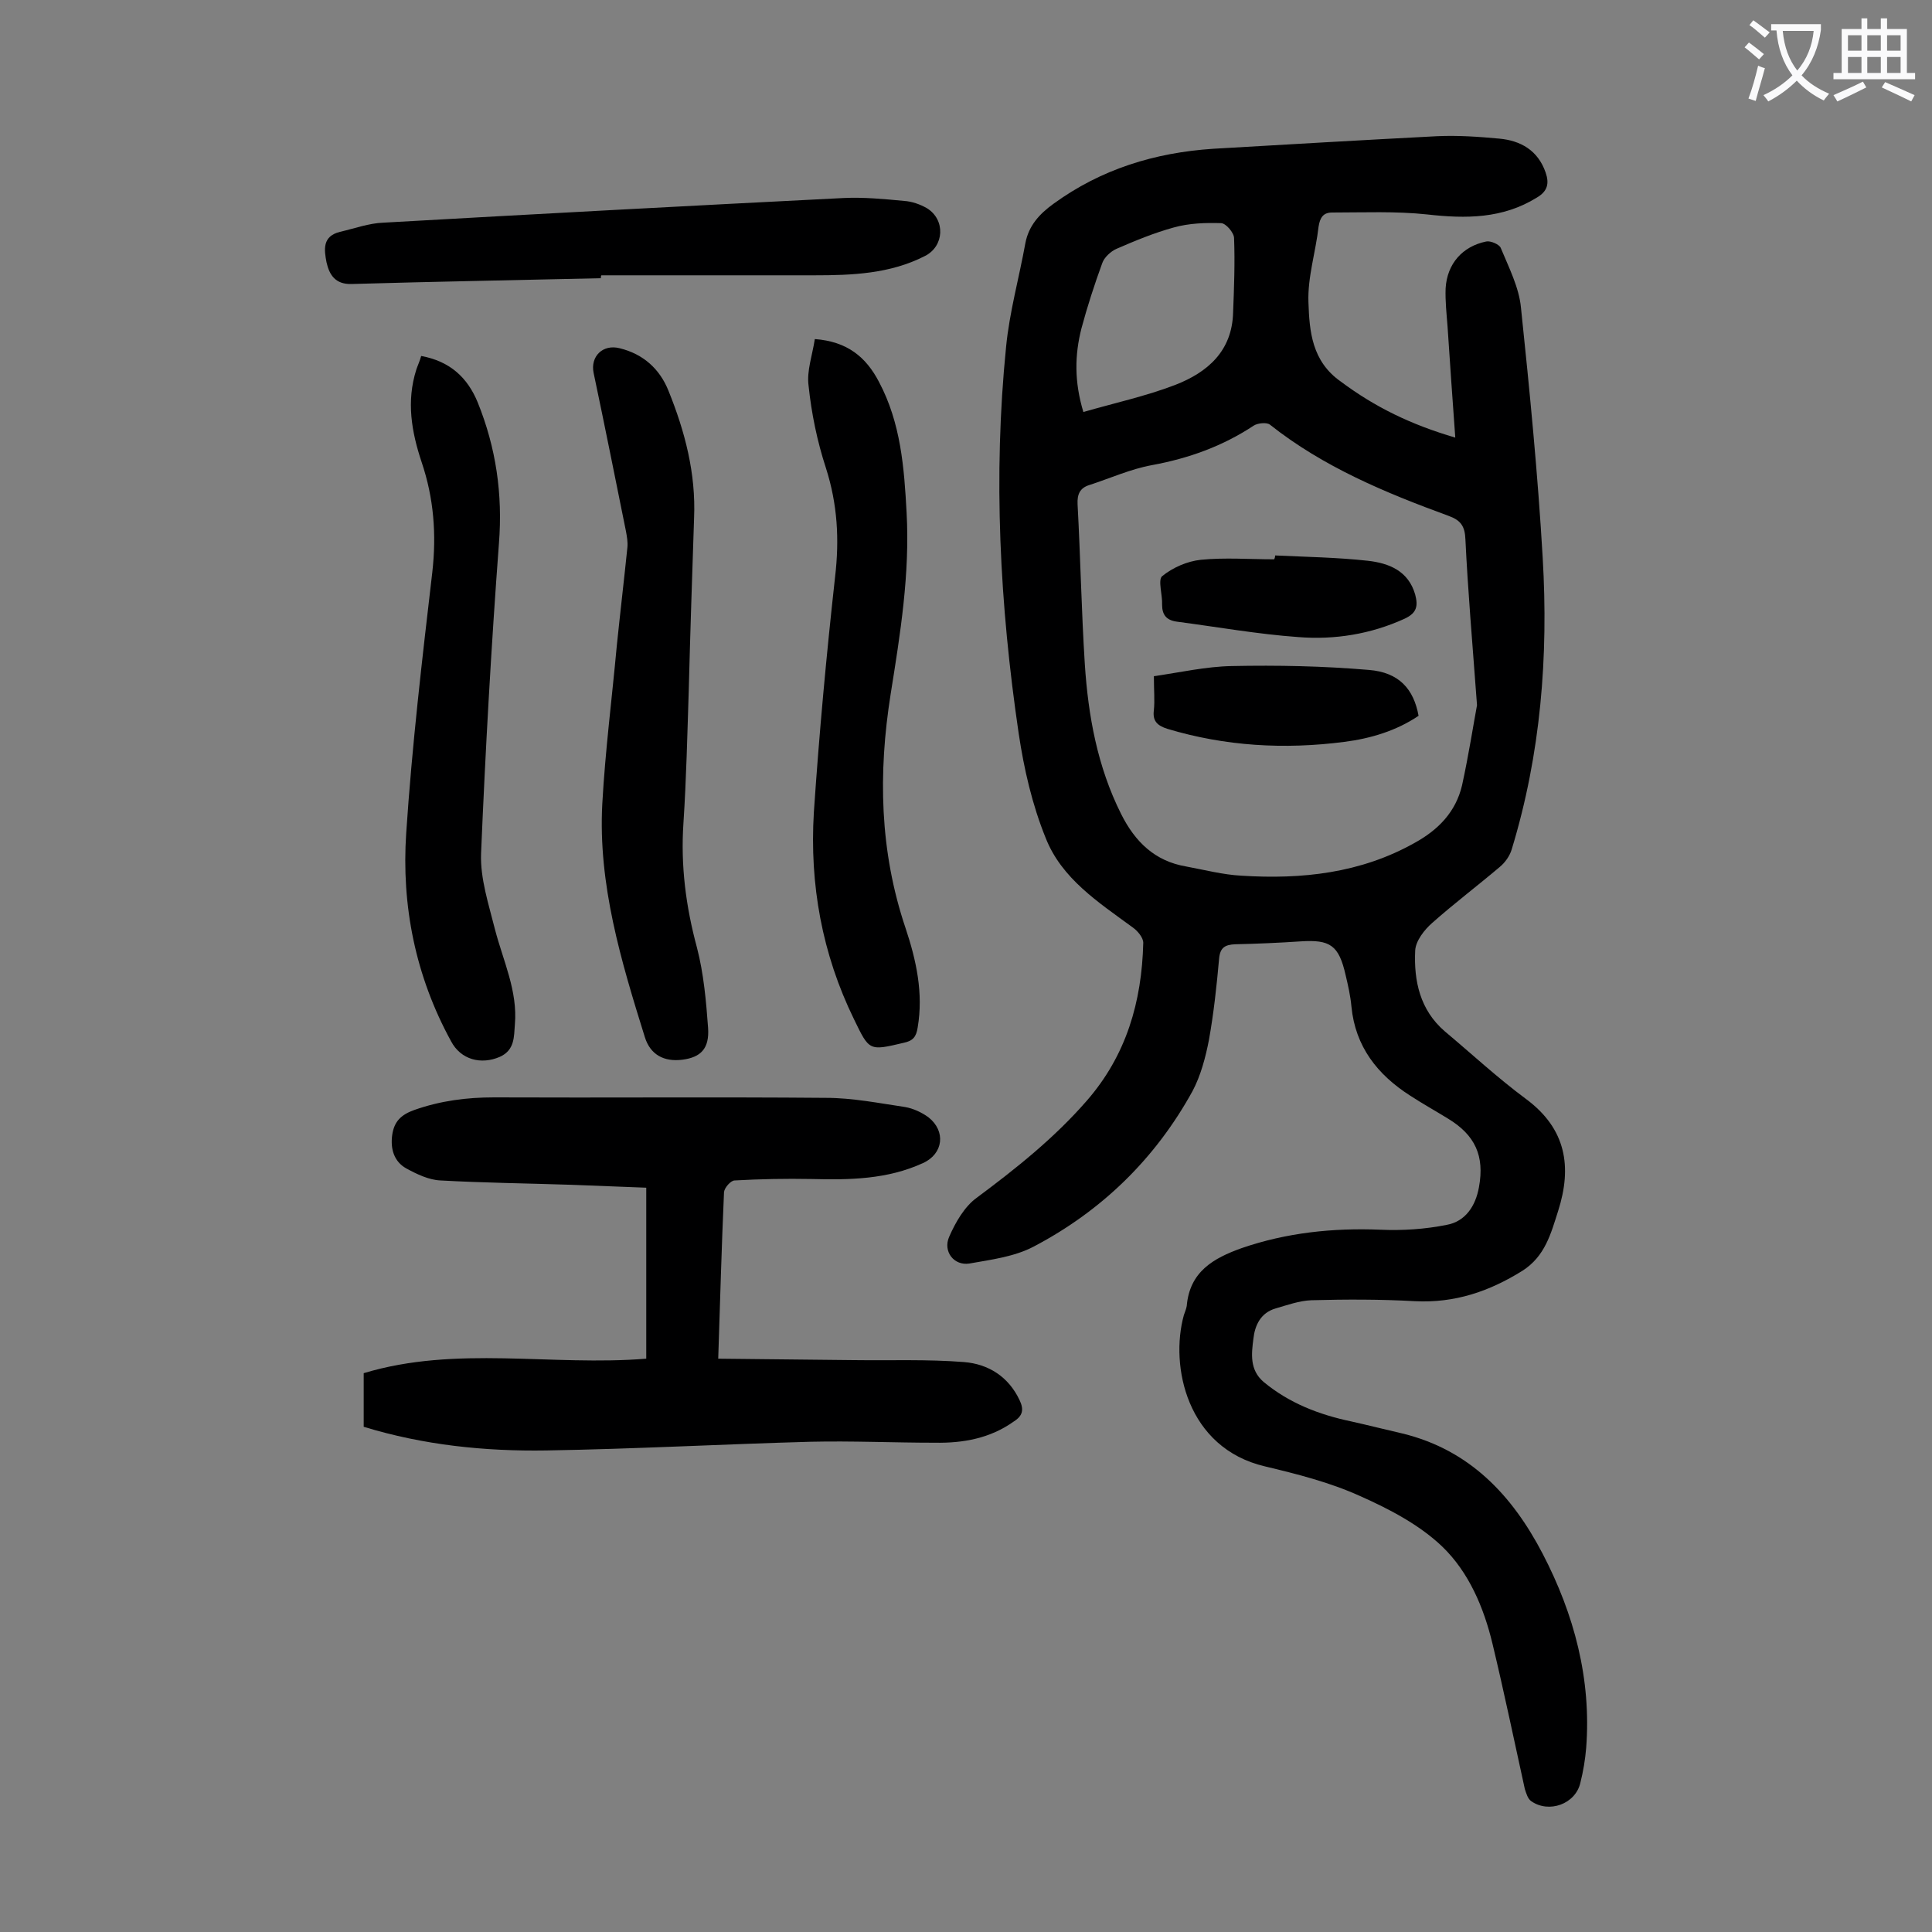 <svg enable-background="new 0 0 400 400" viewBox="0 0 400 400" xmlns="http://www.w3.org/2000/svg"><rect x="0" y="0" width="400" height="400" fill="#808080" stroke="none"/><g fill="#000001"><path d="m301.3 90.6c-.6-8.1-1.1-15.6-1.6-23-.2-2.6-.5-5.3-.4-7.9.3-5.1 3.5-8.7 8.4-9.7.9-.2 2.7.6 3 1.3 1.7 4.1 3.8 8.2 4.2 12.4 1.8 17.2 3.5 34.5 4.5 51.8 1.2 20.4-.4 40.6-6.4 60.3-.4 1.4-1.4 2.8-2.5 3.7-4.6 3.9-9.5 7.6-14 11.6-1.6 1.4-3.4 3.7-3.5 5.7-.3 6.3 1 12.3 6.1 16.7 5.6 4.7 11 9.7 16.8 14 8.4 6.2 9.6 14.1 6.7 23.2-1.5 4.7-2.7 9.4-7.4 12.4-6.9 4.3-14 6.7-22.2 6.3-7.1-.4-14.3-.4-21.5-.2-2.5.1-5 1-7.4 1.7-3.1.9-4.3 3.5-4.6 6.3-.4 3.1-.8 6.4 2.1 8.9 5.3 4.4 11.5 6.8 18.2 8.2 3.6.8 7.1 1.7 10.6 2.5 13.9 3.4 22.7 12.8 29 24.9 6.5 12.5 10.1 25.9 9 40.2-.2 2.4-.6 4.8-1.2 7.2-1 4.4-6.5 6.4-10.2 3.8-.7-.5-1-1.6-1.3-2.5-2.2-10-4.3-20.1-6.7-30.1-1.8-7.5-4.9-14.8-10.4-20.1-4.7-4.5-11-7.8-17.1-10.5-6.2-2.8-12.9-4.5-19.6-6.1-16.2-3.8-19.7-20.8-16.8-31.3.2-.6.5-1.3.6-1.9.6-7.1 5.5-9.9 11.4-12 9.3-3.2 18.9-4.2 28.7-3.8 4.6.2 9.2-.1 13.7-1 3.9-.7 6-3.9 6.7-7.8 1.2-6.5-.8-10.8-6.4-14.2-2.6-1.6-5.3-3.1-7.9-4.8-6.7-4.3-11.3-10.1-12.1-18.4-.2-2.2-.7-4.4-1.2-6.5-1.4-6.2-3.2-7.4-9.3-7-4.5.3-9 .5-13.6.6-2.1.1-3.1.7-3.3 3-.5 5.6-1.1 11.2-2.1 16.8-.7 3.6-1.7 7.4-3.4 10.6-7.7 14-18.8 24.8-32.9 32.2-4 2.1-8.8 2.7-13.3 3.5-3.2.5-5.5-2.5-4.2-5.5s3.2-6.3 5.7-8.1c8.2-6.1 16.1-12.4 22.8-20.1 8.2-9.4 11.4-20.5 11.7-32.7 0-1.1-1.2-2.5-2.2-3.2-7.1-5.2-14.7-10.1-18-18.5-2.8-6.9-4.5-14.3-5.6-21.7-3.9-26.5-5.3-53.2-2.6-80 .7-7.2 2.7-14.3 4-21.5.7-3.6 2.9-6 5.8-8.1 9.9-7.2 21-10.6 33.1-11.4 15.4-.9 30.9-1.8 46.3-2.6 4.3-.2 8.6.1 12.9.5 4.4.4 8 2.4 9.6 7 .8 2.3.4 3.9-1.8 5.2-7.1 4.4-14.7 4.4-22.7 3.5-6.5-.7-13.2-.4-19.7-.4-1.8 0-2.5 1-2.8 2.9-.6 5.3-2.3 10.5-2.1 15.7.2 6 .7 12.2 6.7 16.4 7.1 5.3 14.5 8.9 23.7 11.6zm4.5 55.4c-1-13.4-1.9-23.9-2.4-34.3-.1-2.8-1-4-3.5-4.9-13.1-4.8-25.9-10.1-37-18.9-.7-.5-2.5-.3-3.3.2-6.5 4.3-13.5 6.8-21.1 8.2-4.4.8-8.6 2.7-12.9 4.1-2 .6-2.6 1.9-2.5 4 .6 11 .8 22.1 1.5 33.1.7 10.7 2.6 21.2 7.5 31 2.9 5.8 7 9.8 13.5 10.9 3.8.7 7.6 1.7 11.4 1.9 12.5.8 24.7-.5 35.9-6.8 4.9-2.7 8.5-6.4 9.8-11.9 1.4-6.4 2.4-12.9 3.1-16.6zm-81.5-60.7c6.6-1.9 13-3.3 19-5.6 6.7-2.6 11.8-7 12-15 .2-5.1.4-10.3.2-15.4 0-1.1-1.7-3.1-2.7-3.1-3.2-.1-6.6 0-9.8.9-4 1.1-7.9 2.7-11.8 4.4-1.2.5-2.6 1.8-3 3-1.6 4.4-3.1 9-4.3 13.5-1.4 5.5-1.5 11 .4 17.3z"/><path d="m148.7 281.3c9.6.1 18.9.2 28.1.3 7.6.1 15.2-.2 22.8.4 5 .4 9.2 3 11.5 7.9.9 1.9.7 3.2-1.2 4.4-4.9 3.5-10.5 4.5-16.3 4.4-8.6 0-17.2-.4-25.8-.2-18.2.5-36.4 1.5-54.7 1.8-12.7.2-25.4-1.1-37.8-4.9 0-3.6 0-7.2 0-11.1 19.2-5.8 38.9-1.4 58.5-3 0-11.7 0-23.3 0-35.4-5.2-.2-10.3-.4-15.5-.6-9-.3-18.1-.4-27.1-.9-2.4-.1-4.9-1.3-7.1-2.5-2.5-1.4-3.3-4-2.9-6.9.4-2.8 1.8-4.2 4.6-5.2 5.4-1.9 10.8-2.6 16.5-2.6 22.9.1 45.8-.1 68.7.1 5.5 0 11 1.1 16.4 1.9 1.7.3 3.4 1.1 4.8 2.1 3.7 2.9 3.1 7.6-1.1 9.5-7.4 3.4-15.2 3.5-23.1 3.3-5.3-.1-10.6 0-15.9.3-.8 0-2.1 1.5-2.2 2.4-.5 11.3-.8 22.3-1.2 34.5z"/><path d="m142.6 142.9c-.3 9.2-.5 18.3-1.1 27.5-.6 8.8.5 17.3 2.8 25.8 1.4 5.4 1.9 11.1 2.3 16.6.3 4.3-1.5 6.1-5.3 6.6-3.9.5-6.7-1.1-7.8-4.7-4.9-15.7-9.7-31.6-8.8-48.3.6-10.9 2-21.8 3-32.7.7-6.8 1.5-13.6 2.2-20.4.1-1.1-.1-2.2-.3-3.3-2.2-10.9-4.4-21.9-6.7-32.8-.7-3.4 1.9-6 5.4-5.1 4.9 1.2 8.3 4.3 10.1 8.8 3.4 8.4 5.7 17.1 5.3 26.4-.4 12-.8 23.8-1.1 35.6-.1 0 0 0 0 0z"/><path d="m168.7 70.2c6.7.5 10.6 3.7 13.3 8.9 4.5 8.5 5.2 17.7 5.7 27 .7 12.7-1.3 25.1-3.3 37.6-2.6 16.4-2.3 32.5 3.1 48.5 2.2 6.6 3.7 13.4 2.5 20.5-.3 2-1 2.8-2.9 3.2-7.2 1.7-7.1 1.7-10.3-4.9-6.6-13.5-9.2-27.9-8.3-42.8 1.1-16.3 2.6-32.6 4.4-48.8.9-7.7.5-15-1.9-22.5-1.8-5.5-3-11.3-3.6-17.1-.4-3 .8-6.3 1.3-9.6z"/><path d="m87.2 73.7c6 1.1 9.6 4.5 11.7 9.6 3.8 9.4 5.2 19 4.4 29.2-1.6 21.4-2.8 42.8-3.7 64.2-.2 5.2 1.6 10.6 2.9 15.8 1.7 6.5 4.7 12.7 4.1 19.6-.2 2.5 0 5.3-3.1 6.7-3.9 1.7-8.1.6-10.1-3.2-7.4-13.5-10.3-28.1-9.3-43.1 1.2-18.1 3.3-36 5.4-54 .9-7.9.3-15.4-2.2-22.8-2.1-6.3-3.2-12.6-1.1-19.2.3-.9.7-1.7 1-2.8z"/><path d="m124.4 57.6c-17.2.4-34.4.7-51.6 1.2-3.3.1-4.6-1.8-5.2-4.5-.5-2.6-.9-5.4 2.8-6.3 3-.7 6-1.8 9-1.9 31.7-1.8 63.5-3.5 95.2-5.1 4.2-.2 8.4.2 12.6.6 1.6.1 3.3.7 4.7 1.5 3.9 2.4 3.6 7.9-.4 9.9-7.2 3.7-15.1 4-22.9 4-14.7 0-29.4 0-44.1 0-.1.2-.1.4-.1.6z"/><path d="m238.9 140c5.5-.8 10.8-2 16.1-2.1 9.5-.2 19 0 28.4.8 6.3.5 9.3 4 10.3 9.5-4.6 3.1-9.9 4.7-15.4 5.4-12.4 1.6-24.6.9-36.6-2.7-2.2-.7-3.1-1.7-2.8-3.9.2-2 0-4 0-7z"/><path d="m264 115c6.4.3 12.8.4 19.2 1.1 4.4.5 8.4 2.1 9.8 7 .6 2.3.4 3.8-2.2 5-7 3.2-14.5 4.4-22 3.8-8.4-.6-16.8-2.1-25.2-3.2-2.1-.3-3-1.4-3-3.5.1-2-.9-5.1 0-5.9 2.2-1.8 5.2-3.1 8-3.4 5-.5 10.1-.1 15.2-.1.2-.4.2-.6.2-.8z"/></g><path d="m362.1 8.8c1.1.8 2.1 1.6 3.1 2.4l-1 1.1c-1.3-1.1-2.3-2-3-2.5zm1.9 4.8c.5.2.9.4 1.4.5-.6 2.3-1.3 4.5-1.9 6.8l-1.5-.5c.8-2.1 1.4-4.3 2-6.8zm-1-9.4c1.3.9 2.4 1.8 3.4 2.5l-1 1.1c-1.4-1.2-2.4-2.1-3.2-2.6zm3.7 2.2v-1.4h10.3v1.2c-.5 3.6-1.8 6.8-4 9.4 1.5 1.6 3.4 2.8 5.7 3.8-.3.4-.7.8-1.1 1.4-2.3-1.1-4.1-2.5-5.6-4.1-1.6 1.6-3.6 3.1-5.9 4.3-.3-.5-.7-.9-1-1.3 2.4-1.1 4.4-2.5 6-4.1-1.9-2.5-3-5.6-3.3-9.3h-1.1zm8.8 0h-6.4c.3 3.3 1.3 6 3 8.2 2-2.3 3.1-5.1 3.4-8.2z" fill="#fafafb"/><path d="m385.3 3.8h1.3v2.2h2.8v-2.2h1.3v2.2h4.1v9.1h1.7v1.3h-16.9v-1.3h1.7v-9.1h4.1v-2.2zm.4 13.1.7 1.2c-1.8.9-3.8 1.9-6 2.9-.2-.4-.5-.8-.8-1.3 2.3-1 4.3-1.9 6.1-2.8zm-3.1-6.4h2.8v-3.2h-2.8zm0 4.6h2.8v-3.3h-2.8zm4-4.6h2.8v-3.2h-2.8zm0 4.6h2.8v-3.3h-2.8zm3.7 1.9c2.1.9 4.1 1.8 6.1 2.7l-.7 1.3c-2.2-1.1-4.2-2-6.1-2.9zm3.2-9.7h-2.8v3.2h2.8zm-2.8 7.8h2.8v-3.3h-2.8z" fill="#fafafb"/></svg>